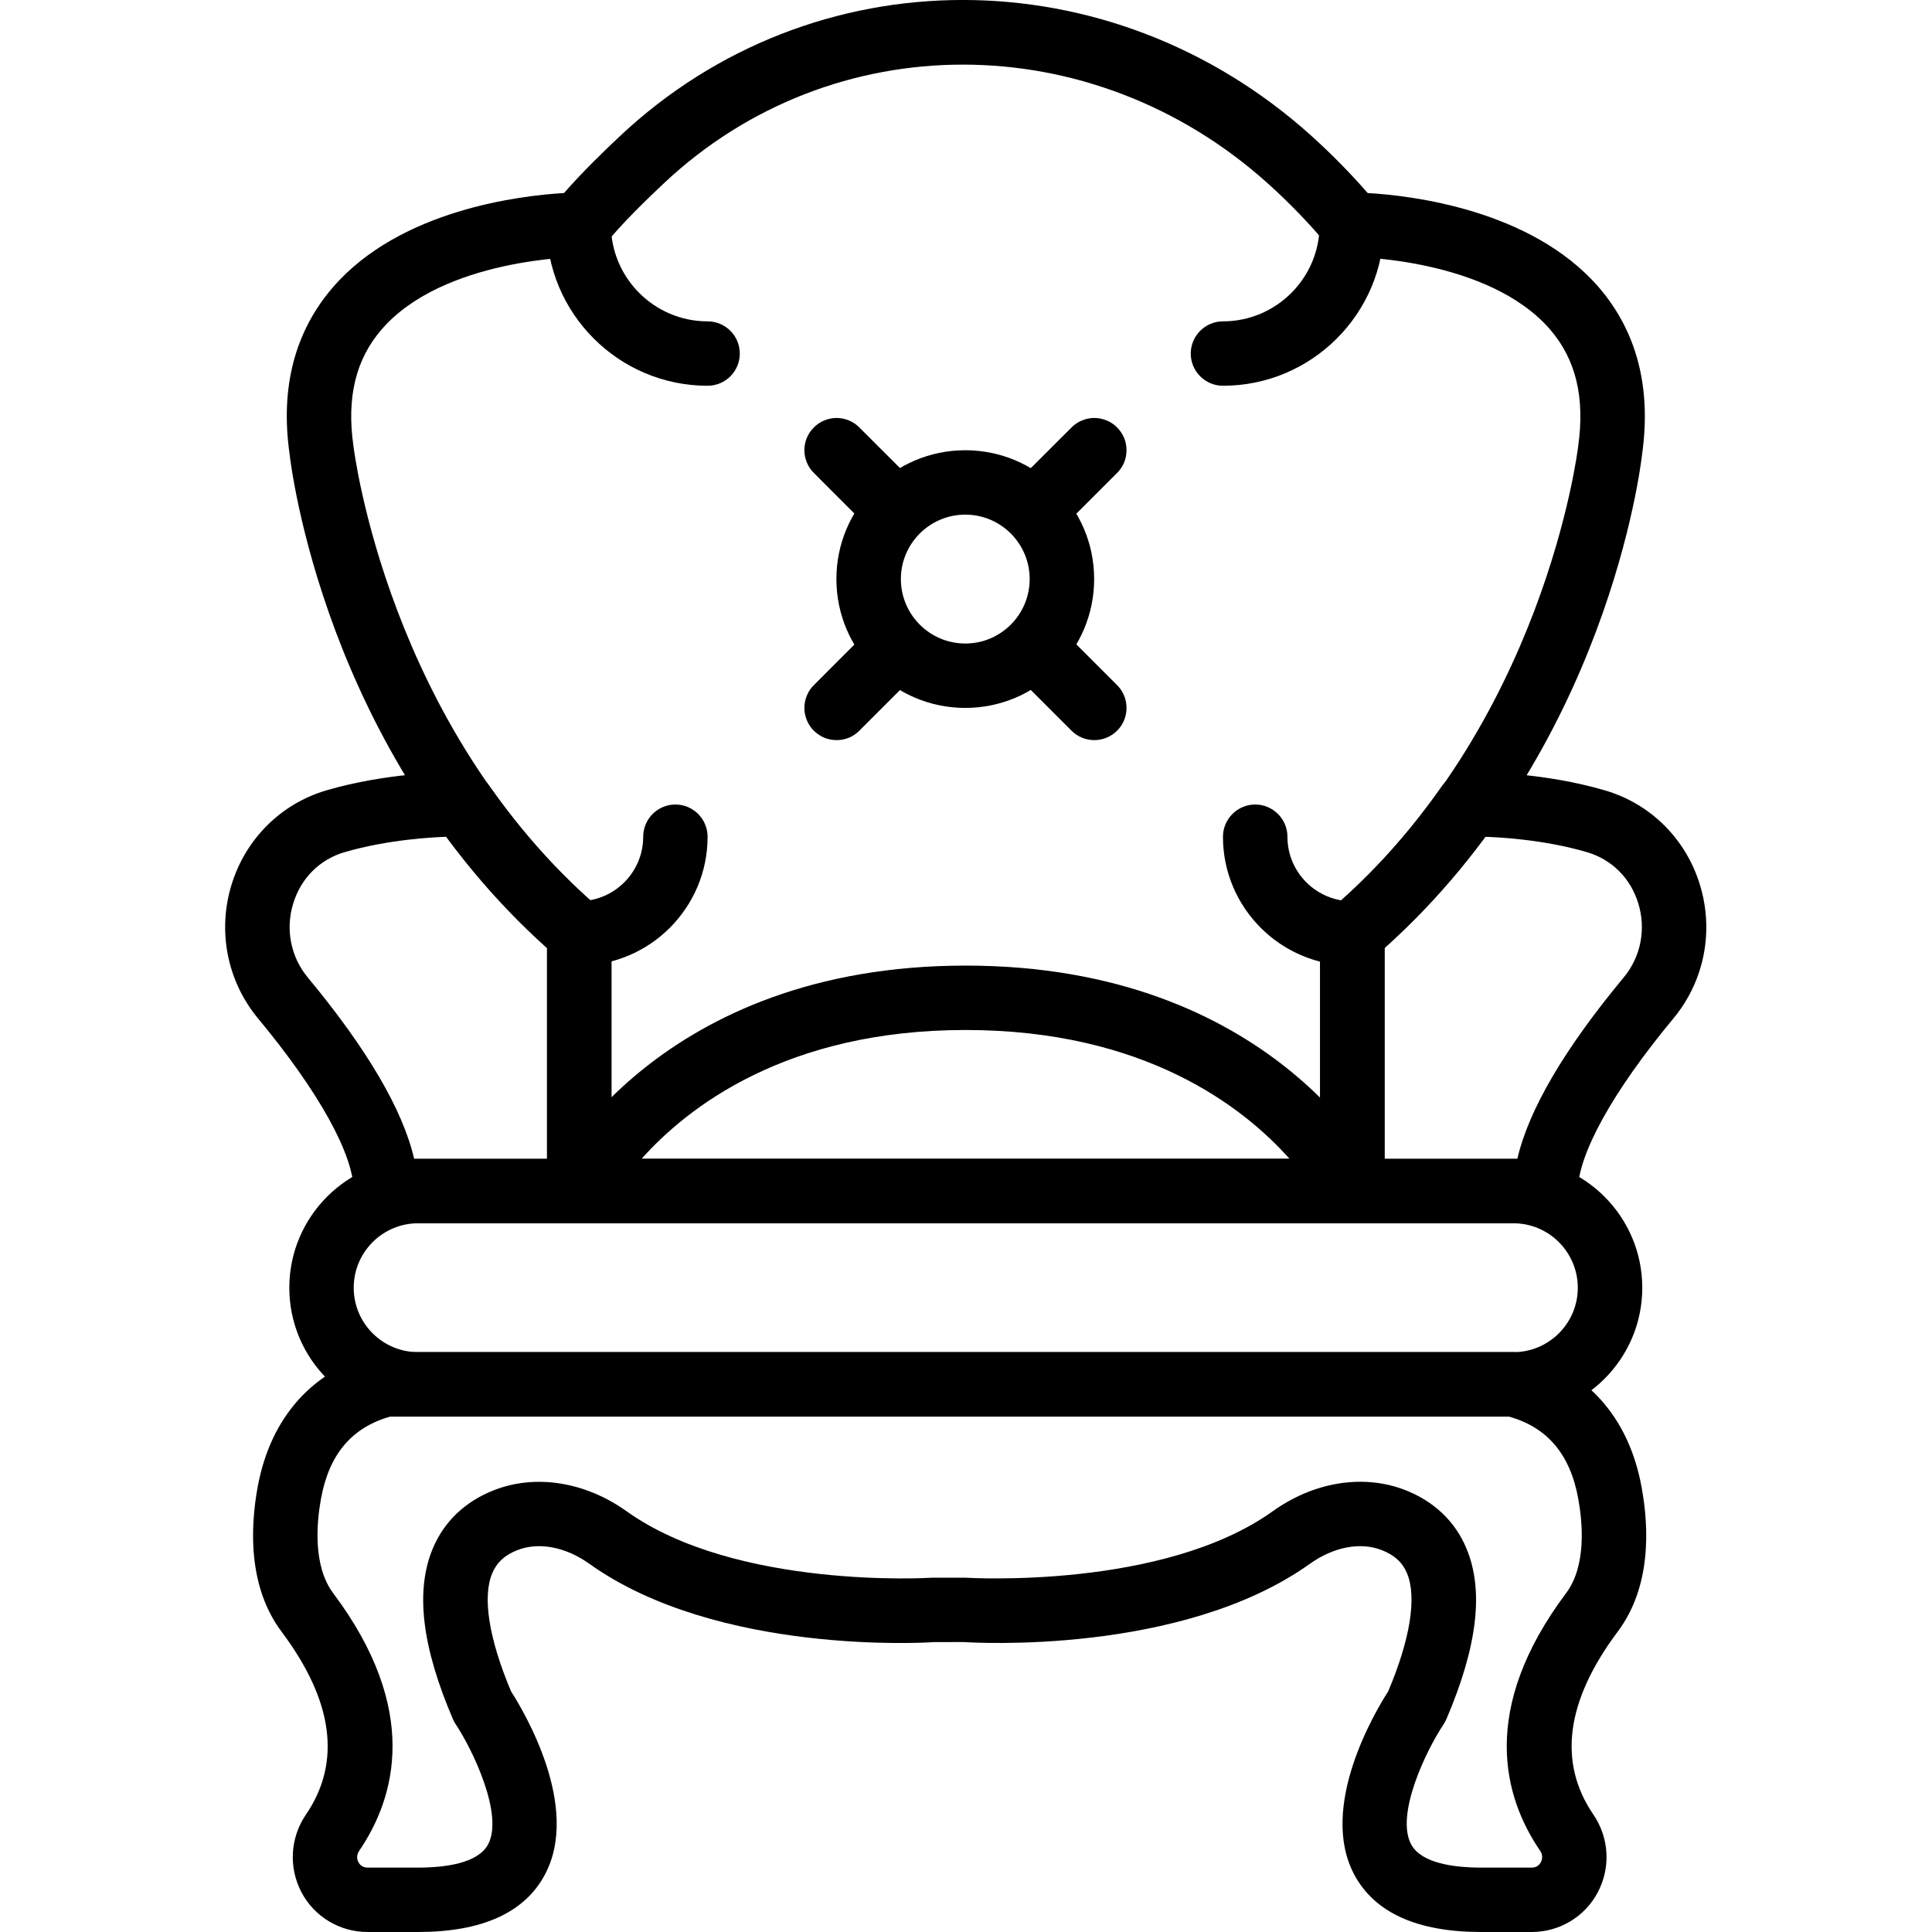 <svg width="24" height="24" viewBox="0 0 24 24" fill="none" xmlns="http://www.w3.org/2000/svg">
<g clip-path="url(#clip0_1079_27105)">
<path d="M18.8 14.396H5.194C4.312 14.396 3.594 15.114 3.594 15.997C3.594 16.88 4.312 17.597 5.194 17.597H18.8C19.683 17.597 20.401 16.88 20.401 15.997C20.401 15.114 19.683 14.396 18.8 14.396ZM18.8 16.797H5.194C4.753 16.797 4.394 16.438 4.394 15.997C4.394 15.555 4.753 15.196 5.194 15.196H18.8C19.241 15.196 19.6 15.555 19.6 15.997C19.6 16.438 19.241 16.797 18.8 16.797Z" fill="black"/>
<path d="M20.393 18.477C20.235 17.603 19.704 17.011 18.897 16.809C18.865 16.801 18.832 16.797 18.8 16.797H4.794C4.761 16.797 4.729 16.801 4.697 16.809C3.89 17.011 3.359 17.603 3.2 18.476C3.107 18.988 3.083 19.715 3.498 20.27C4.141 21.128 4.243 21.891 3.802 22.539C3.604 22.828 3.583 23.199 3.745 23.507C3.906 23.811 4.221 24 4.566 24H5.193C5.986 24 6.516 23.761 6.768 23.289C7.219 22.448 6.507 21.257 6.348 21.01C6.074 20.359 5.99 19.839 6.115 19.543C6.171 19.409 6.271 19.317 6.428 19.256C6.693 19.152 7.027 19.216 7.321 19.426C8.915 20.564 11.514 20.406 11.596 20.399L11.97 20.398C12.08 20.406 14.678 20.564 16.272 19.426C16.566 19.216 16.9 19.152 17.164 19.256C17.322 19.317 17.422 19.409 17.478 19.543C17.602 19.839 17.52 20.359 17.245 21.01C17.086 21.257 16.374 22.447 16.824 23.289C17.077 23.761 17.607 24 18.399 24H19.027C19.373 24 19.688 23.811 19.848 23.507C20.011 23.199 19.99 22.828 19.792 22.539C19.351 21.891 19.453 21.128 20.095 20.27C20.511 19.716 20.487 18.989 20.393 18.477ZM19.455 19.79C18.371 21.237 18.68 22.329 19.131 22.989C19.173 23.051 19.155 23.106 19.141 23.133C19.125 23.163 19.092 23.2 19.027 23.2H18.399C18.073 23.2 17.658 23.15 17.53 22.912C17.332 22.543 17.715 21.747 17.932 21.421C17.945 21.4 17.957 21.379 17.967 21.357C18.354 20.452 18.436 19.758 18.216 19.234C18.077 18.9 17.814 18.65 17.456 18.51C17.279 18.441 17.09 18.407 16.898 18.407C16.529 18.407 16.146 18.532 15.808 18.775C14.448 19.745 12.048 19.601 11.997 19.599L11.571 19.599C11.548 19.601 9.147 19.746 7.786 18.775C7.271 18.407 6.655 18.309 6.138 18.511C5.78 18.65 5.517 18.901 5.377 19.234C5.157 19.758 5.239 20.453 5.627 21.357C5.636 21.38 5.648 21.401 5.662 21.421C5.87 21.734 6.26 22.543 6.063 22.912C5.936 23.15 5.52 23.2 5.194 23.2H4.566C4.501 23.2 4.469 23.163 4.453 23.133C4.438 23.106 4.421 23.052 4.463 22.99C4.913 22.329 5.223 21.237 4.139 19.791C3.884 19.45 3.934 18.911 3.987 18.62C4.087 18.067 4.369 17.733 4.846 17.598H18.747C19.224 17.733 19.506 18.067 19.606 18.62C19.659 18.911 19.71 19.45 19.455 19.79ZM7.455 11.291C6.946 10.854 6.496 10.354 6.08 9.764C6.043 9.711 5.994 9.669 5.937 9.639C5.88 9.61 5.817 9.594 5.753 9.594H5.594C5.563 9.594 4.81 9.597 4.055 9.818C3.491 9.983 3.05 10.422 2.876 10.991C2.699 11.569 2.823 12.19 3.206 12.652C3.961 13.561 4.394 14.343 4.394 14.796C4.394 15.017 4.573 15.196 4.794 15.196H7.195C7.248 15.196 7.3 15.186 7.348 15.166C7.397 15.146 7.441 15.116 7.478 15.079C7.515 15.042 7.545 14.998 7.565 14.949C7.585 14.9 7.595 14.848 7.595 14.796V11.595C7.595 11.537 7.583 11.48 7.559 11.427C7.535 11.375 7.499 11.328 7.455 11.291ZM6.795 14.396H5.145C5.004 13.787 4.561 13.031 3.822 12.141C3.612 11.887 3.544 11.544 3.642 11.225C3.738 10.91 3.97 10.677 4.28 10.586C4.825 10.427 5.387 10.4 5.549 10.395C5.927 10.909 6.345 11.373 6.795 11.776V14.396Z" fill="black"/>
<path d="M19.858 3.566C19.021 2.601 17.521 2.428 16.99 2.398C16.77 2.146 16.536 1.909 16.288 1.685C13.789 -0.564 10.098 -0.562 7.701 1.691C7.487 1.892 7.242 2.13 7.006 2.398C6.475 2.429 4.975 2.601 4.138 3.566C3.661 4.116 3.48 4.817 3.597 5.637C3.614 5.788 4.034 9.306 6.796 11.777V14.796C6.796 15.017 6.975 15.196 7.196 15.196H16.8C16.853 15.196 16.905 15.186 16.953 15.166C17.002 15.146 17.046 15.116 17.083 15.079C17.12 15.042 17.15 14.998 17.17 14.949C17.19 14.9 17.2 14.848 17.2 14.796V11.776C19.962 9.305 20.382 5.788 20.398 5.649C20.516 4.817 20.334 4.116 19.858 3.566ZM19.604 5.548C19.6 5.583 19.182 9.027 16.54 11.291C16.496 11.329 16.461 11.375 16.436 11.428C16.412 11.48 16.4 11.537 16.4 11.595V14.396H7.596V11.595C7.596 11.537 7.583 11.48 7.559 11.428C7.535 11.375 7.5 11.329 7.456 11.291C4.814 9.027 4.396 5.583 4.39 5.536C4.305 4.936 4.419 4.464 4.741 4.092C5.506 3.207 7.179 3.192 7.196 3.192C7.255 3.192 7.313 3.179 7.366 3.154C7.419 3.129 7.466 3.093 7.503 3.048C7.746 2.756 8.006 2.504 8.249 2.275C10.34 0.31 13.566 0.312 15.752 2.281C16.017 2.519 16.264 2.775 16.492 3.048C16.53 3.093 16.577 3.129 16.63 3.154C16.683 3.179 16.741 3.192 16.799 3.192C16.816 3.192 18.489 3.207 19.255 4.092C19.576 4.464 19.691 4.936 19.604 5.548Z" fill="black"/>
<path d="M21.117 10.991C20.944 10.422 20.503 9.984 19.939 9.819C19.183 9.597 18.431 9.595 18.399 9.595H18.241C18.177 9.595 18.113 9.61 18.056 9.639C17.999 9.669 17.95 9.712 17.913 9.764C17.498 10.355 17.048 10.854 16.538 11.291C16.494 11.329 16.459 11.375 16.435 11.428C16.411 11.48 16.398 11.537 16.398 11.595V14.796C16.398 15.017 16.578 15.196 16.799 15.196H19.2C19.42 15.196 19.6 15.018 19.6 14.797C19.6 14.343 20.032 13.561 20.787 12.652C21.171 12.19 21.294 11.569 21.117 10.991ZM20.172 12.14C19.433 13.03 18.989 13.787 18.849 14.396H17.199V11.776C17.649 11.372 18.067 10.909 18.445 10.395C18.607 10.4 19.169 10.426 19.714 10.586C20.023 10.677 20.256 10.909 20.352 11.224C20.45 11.544 20.382 11.886 20.172 12.14Z" fill="black"/>
<path d="M17.155 14.617C17.101 14.51 15.8 11.995 11.995 11.995C8.19 11.995 6.888 14.51 6.835 14.617C6.804 14.678 6.79 14.746 6.793 14.814C6.796 14.883 6.816 14.949 6.852 15.007C6.888 15.065 6.938 15.113 6.998 15.146C7.058 15.179 7.125 15.196 7.193 15.196H16.797C16.865 15.196 16.932 15.179 16.992 15.146C17.051 15.113 17.101 15.065 17.137 15.007C17.173 14.949 17.194 14.883 17.197 14.814C17.2 14.746 17.185 14.678 17.155 14.617ZM7.969 14.396C8.546 13.749 9.773 12.795 11.995 12.795C14.217 12.795 15.444 13.749 16.02 14.396H7.969ZM8.79 3.992C8.128 3.992 7.589 3.453 7.589 2.791C7.589 2.571 7.41 2.391 7.189 2.391C6.968 2.391 6.789 2.571 6.789 2.791C6.789 3.895 7.687 4.792 8.79 4.792C9.011 4.792 9.19 4.613 9.19 4.392C9.19 4.171 9.011 3.992 8.79 3.992ZM16.793 2.391C16.572 2.391 16.393 2.571 16.393 2.791C16.393 3.453 15.854 3.992 15.192 3.992C14.972 3.992 14.792 4.171 14.792 4.392C14.792 4.613 14.972 4.792 15.192 4.792C16.295 4.792 17.193 3.895 17.193 2.791C17.193 2.685 17.151 2.584 17.076 2.508C17.001 2.433 16.899 2.391 16.793 2.391ZM8.39 9.994C8.169 9.994 7.99 10.174 7.99 10.395C7.99 10.836 7.631 11.195 7.189 11.195C6.968 11.195 6.789 11.374 6.789 11.595C6.789 11.816 6.968 11.995 7.189 11.995C8.072 11.995 8.79 11.277 8.79 10.395C8.79 10.174 8.611 9.994 8.39 9.994ZM16.793 11.195C16.352 11.195 15.993 10.836 15.993 10.395C15.993 10.174 15.813 9.994 15.593 9.994C15.372 9.994 15.192 10.174 15.192 10.395C15.192 11.277 15.91 11.995 16.793 11.995C17.014 11.995 17.193 11.816 17.193 11.595C17.193 11.489 17.151 11.387 17.076 11.312C17.001 11.237 16.899 11.195 16.793 11.195ZM11.991 5.593C11.108 5.593 10.39 6.31 10.39 7.193C10.39 8.076 11.108 8.794 11.991 8.794C12.874 8.794 13.592 8.076 13.592 7.193C13.592 6.31 12.874 5.593 11.991 5.593ZM11.991 7.994C11.55 7.994 11.191 7.635 11.191 7.193C11.191 6.752 11.55 6.393 11.991 6.393C12.433 6.393 12.791 6.752 12.791 7.193C12.791 7.635 12.433 7.994 11.991 7.994Z" fill="black"/>
<path d="M11.31 5.944L10.675 5.31C10.638 5.272 10.594 5.243 10.546 5.223C10.497 5.203 10.445 5.192 10.393 5.192C10.34 5.192 10.288 5.203 10.239 5.223C10.191 5.243 10.147 5.272 10.11 5.31C10.072 5.347 10.043 5.391 10.023 5.439C10.003 5.488 9.992 5.54 9.992 5.592C9.992 5.645 10.003 5.697 10.023 5.746C10.043 5.794 10.072 5.838 10.11 5.875L10.744 6.51C10.781 6.547 10.825 6.577 10.874 6.597C10.922 6.617 10.975 6.627 11.027 6.627C11.08 6.627 11.132 6.617 11.18 6.597C11.229 6.577 11.273 6.547 11.31 6.51C11.347 6.473 11.377 6.429 11.397 6.38C11.417 6.332 11.427 6.28 11.427 6.227C11.427 6.175 11.417 6.123 11.397 6.074C11.377 6.025 11.347 5.981 11.31 5.944ZM11.31 7.876C11.273 7.839 11.229 7.81 11.18 7.789C11.132 7.769 11.08 7.759 11.027 7.759C10.975 7.759 10.922 7.769 10.874 7.789C10.825 7.81 10.781 7.839 10.744 7.876L10.11 8.511C10.072 8.548 10.043 8.592 10.023 8.641C10.003 8.689 9.992 8.741 9.992 8.794C9.992 8.846 10.003 8.898 10.023 8.947C10.043 8.996 10.072 9.04 10.11 9.077C10.147 9.114 10.191 9.143 10.239 9.164C10.288 9.184 10.34 9.194 10.393 9.194C10.445 9.194 10.497 9.184 10.546 9.164C10.594 9.144 10.638 9.114 10.675 9.077L11.31 8.442C11.347 8.405 11.377 8.361 11.397 8.312C11.417 8.264 11.427 8.212 11.427 8.159C11.427 8.107 11.417 8.055 11.397 8.006C11.377 7.957 11.347 7.913 11.31 7.876ZM13.877 5.31C13.84 5.272 13.796 5.243 13.747 5.223C13.698 5.203 13.646 5.192 13.594 5.192C13.541 5.192 13.489 5.203 13.441 5.223C13.392 5.243 13.348 5.272 13.311 5.31L12.676 5.944C12.639 5.981 12.61 6.026 12.589 6.074C12.569 6.123 12.559 6.175 12.559 6.227C12.559 6.28 12.569 6.332 12.589 6.38C12.61 6.429 12.639 6.473 12.676 6.51C12.713 6.547 12.758 6.577 12.806 6.597C12.855 6.617 12.907 6.627 12.959 6.627C13.012 6.627 13.064 6.617 13.112 6.597C13.161 6.577 13.205 6.547 13.242 6.51L13.877 5.875C13.914 5.838 13.944 5.794 13.964 5.746C13.984 5.697 13.994 5.645 13.994 5.592C13.994 5.54 13.984 5.488 13.964 5.439C13.943 5.391 13.914 5.347 13.877 5.31ZM13.877 8.511L13.242 7.876C13.205 7.839 13.161 7.81 13.112 7.789C13.064 7.769 13.012 7.759 12.959 7.759C12.907 7.759 12.854 7.769 12.806 7.789C12.758 7.81 12.713 7.839 12.676 7.876C12.639 7.913 12.61 7.957 12.589 8.006C12.569 8.055 12.559 8.107 12.559 8.159C12.559 8.212 12.569 8.264 12.589 8.312C12.61 8.361 12.639 8.405 12.676 8.442L13.311 9.077C13.389 9.155 13.491 9.194 13.594 9.194C13.696 9.194 13.798 9.155 13.877 9.077C13.914 9.04 13.944 8.996 13.964 8.947C13.984 8.898 13.994 8.846 13.994 8.794C13.994 8.741 13.984 8.689 13.964 8.641C13.944 8.592 13.914 8.548 13.877 8.511Z" fill="black"/>
</g>
<defs>
<clipPath id="clip0_1079_27105">
<rect width="24" height="24" fill="white"/>
</clipPath>
</defs>
</svg>
